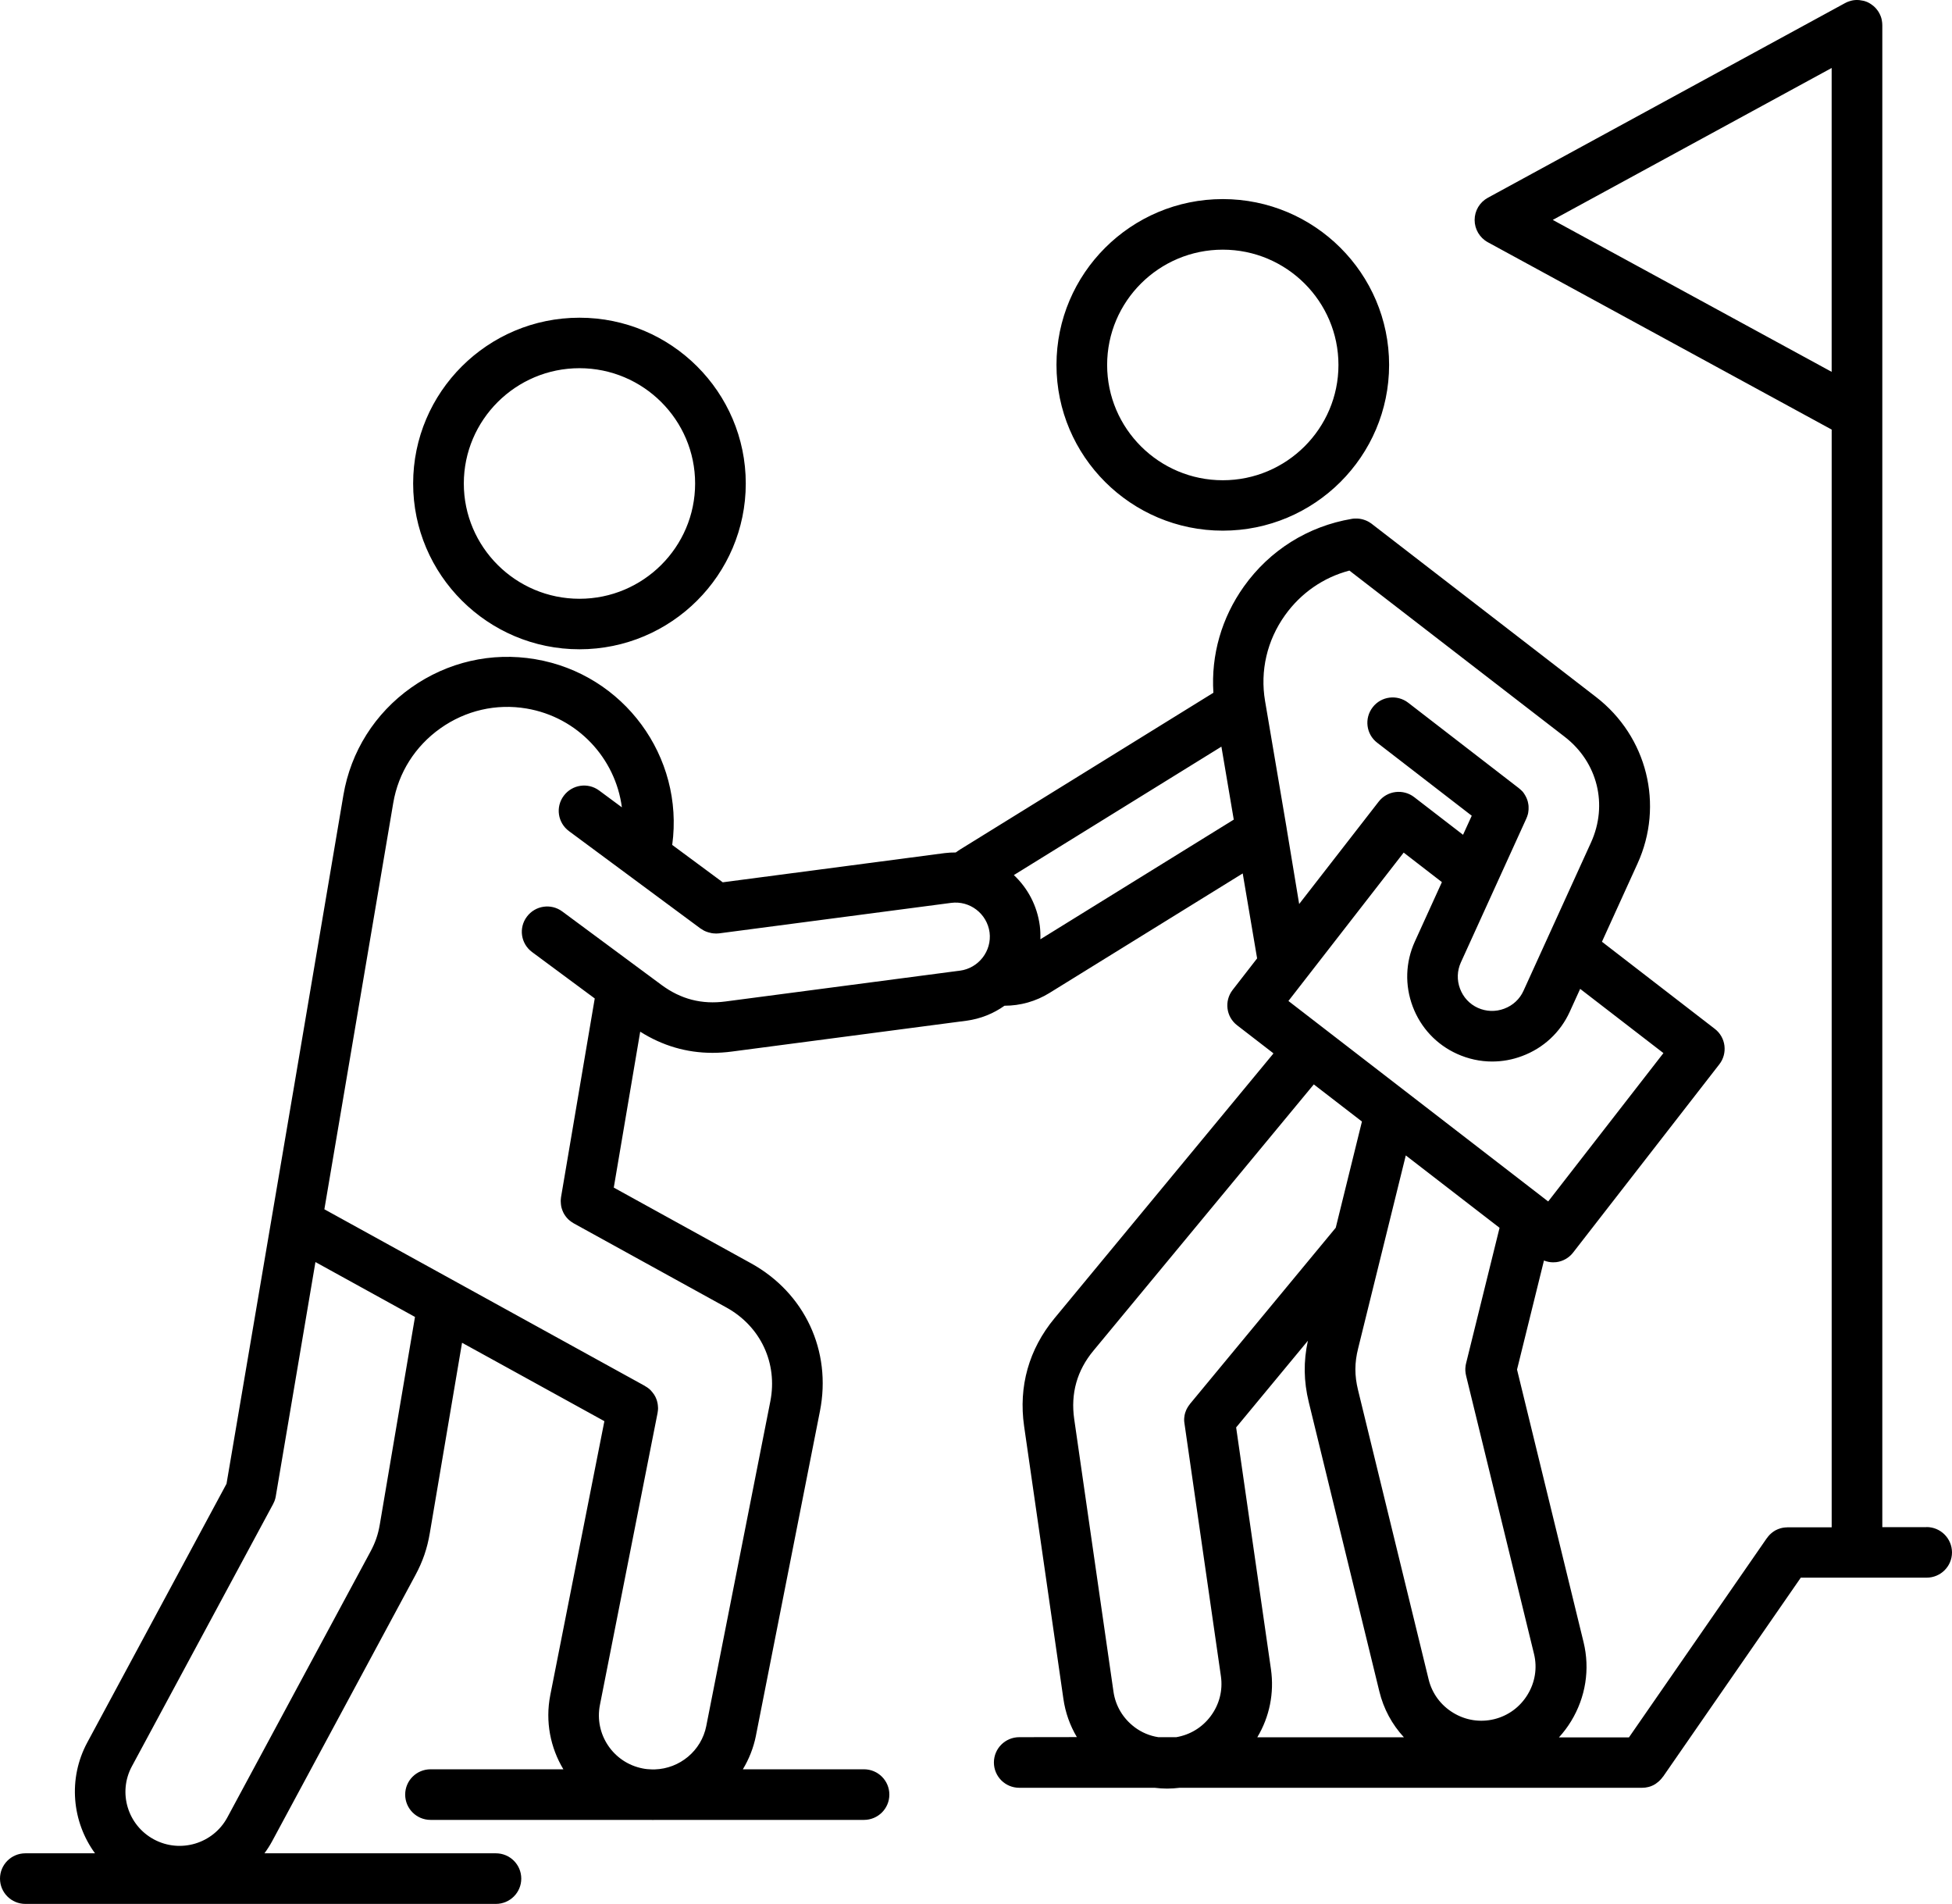 <svg width="161" height="157" viewBox="0 0 161 157" fill="none" xmlns="http://www.w3.org/2000/svg">
<path d="M47.794 53.541C55.36 53.541 61.511 47.41 61.511 39.87C61.511 32.329 55.36 26.199 47.794 26.199C40.227 26.199 34.076 32.329 34.076 39.87C34.076 47.404 40.234 53.541 47.794 53.541ZM47.794 30.362C53.053 30.362 57.333 34.628 57.333 39.869C57.333 45.11 53.053 49.376 47.794 49.376C42.535 49.376 38.255 45.11 38.255 39.869C38.261 34.628 42.535 30.362 47.794 30.362ZM100.855 43.759C108.422 43.759 114.573 37.629 114.573 30.088C114.573 22.548 108.421 16.417 100.855 16.417C93.289 16.417 87.138 22.548 87.138 30.088C87.138 37.629 93.289 43.759 100.855 43.759ZM100.855 20.588C106.114 20.588 110.395 24.854 110.395 30.095C110.395 35.336 106.114 39.602 100.855 39.602C95.597 39.602 91.316 35.336 91.316 30.095C91.316 24.847 95.597 20.588 100.855 20.588ZM158.894 125.93H155.252V2.089C155.252 1.948 155.239 1.808 155.211 1.667C155.205 1.633 155.198 1.607 155.192 1.573C155.185 1.539 155.179 1.507 155.165 1.473C155.105 1.272 155.011 1.085 154.897 0.911C154.877 0.885 154.856 0.858 154.837 0.832C154.817 0.806 154.796 0.778 154.776 0.752C154.75 0.718 154.716 0.685 154.689 0.651C154.675 0.638 154.655 0.618 154.641 0.604C154.607 0.571 154.575 0.544 154.541 0.51C154.527 0.497 154.506 0.484 154.493 0.47C154.459 0.444 154.427 0.416 154.392 0.397C154.373 0.384 154.352 0.363 154.332 0.35C154.298 0.33 154.272 0.309 154.238 0.29C154.212 0.277 154.184 0.256 154.158 0.243C154.132 0.23 154.104 0.217 154.078 0.202C154.044 0.189 154.011 0.168 153.977 0.155C153.951 0.142 153.93 0.136 153.904 0.129C153.863 0.116 153.83 0.103 153.79 0.089C153.764 0.082 153.736 0.076 153.71 0.069C153.643 0.063 153.602 0.05 153.568 0.043C153.528 0.036 153.488 0.03 153.448 0.023C153.422 0.017 153.394 0.017 153.368 0.01C153.16 -0.009 152.953 -0.003 152.744 0.044C152.725 0.051 152.697 0.057 152.677 0.064C152.637 0.077 152.59 0.083 152.55 0.098C152.417 0.138 152.288 0.192 152.161 0.265L122.713 16.31C122.043 16.678 121.627 17.373 121.627 18.142C121.627 18.904 122.043 19.606 122.713 19.974L151.076 35.424V125.944H147.427C147.408 125.944 147.387 125.944 147.367 125.951C147.32 125.951 147.279 125.951 147.233 125.957C147.199 125.964 147.167 125.964 147.132 125.97C147.098 125.977 147.066 125.977 147.038 125.983C146.998 125.99 146.965 126.003 146.924 126.009C146.898 126.016 146.87 126.022 146.844 126.029C146.804 126.042 146.771 126.055 146.73 126.07C146.704 126.076 146.677 126.089 146.65 126.096C146.616 126.109 146.584 126.122 146.549 126.143C146.523 126.156 146.489 126.169 146.462 126.183C146.435 126.196 146.408 126.217 146.382 126.23C146.348 126.25 146.315 126.271 146.287 126.29C146.268 126.303 146.24 126.324 146.221 126.337C146.187 126.357 146.154 126.384 146.126 126.41C146.107 126.43 146.086 126.444 146.066 126.464C146.032 126.49 146.006 126.517 145.978 126.543C145.959 126.563 145.931 126.59 145.911 126.617C145.892 126.643 145.864 126.664 145.845 126.69C145.818 126.724 145.791 126.763 145.765 126.797C145.752 126.81 145.738 126.831 145.731 126.844L145.717 126.857C145.717 126.857 145.717 126.863 145.711 126.863L134.354 143.269H128.579C128.955 142.861 129.29 142.413 129.585 141.932C130.785 139.96 131.155 137.646 130.611 135.413L125.124 112.936L127.345 103.945C127.586 104.039 127.842 104.093 128.096 104.093C128.183 104.093 128.27 104.086 128.358 104.08C128.908 104.013 129.411 103.726 129.747 103.291L141.808 87.767C142.15 87.332 142.298 86.777 142.231 86.229C142.164 85.68 141.876 85.179 141.44 84.845L132.128 77.658L135.059 71.219C137.267 66.379 135.857 60.73 131.638 57.474L113.118 43.18C113.111 43.173 113.098 43.166 113.091 43.16C113.057 43.134 113.018 43.106 112.977 43.087C112.958 43.074 112.937 43.061 112.917 43.046C112.877 43.027 112.844 43.006 112.803 42.986C112.783 42.973 112.756 42.96 112.736 42.952C112.696 42.933 112.663 42.918 112.622 42.905C112.596 42.892 112.575 42.886 112.549 42.879C112.508 42.866 112.469 42.853 112.428 42.839C112.402 42.832 112.381 42.826 112.355 42.819C112.314 42.806 112.267 42.8 112.228 42.793C112.202 42.787 112.181 42.787 112.155 42.78C112.114 42.773 112.067 42.767 112.028 42.767C112.001 42.767 111.974 42.761 111.948 42.761H111.739C111.705 42.761 111.672 42.767 111.638 42.767C111.604 42.773 111.565 42.773 111.531 42.78C111.518 42.78 111.505 42.78 111.49 42.787C107.889 43.395 104.735 45.367 102.602 48.355C100.757 50.942 99.878 54.012 100.08 57.126L79.191 70.049C79.07 70.122 78.949 70.216 78.829 70.296C78.528 70.296 78.218 70.309 77.91 70.349L59.611 72.756L55.444 69.674C56.438 62.408 51.454 55.588 44.142 54.358C40.54 53.749 36.911 54.585 33.912 56.704C30.919 58.824 28.934 61.973 28.324 65.563L24.198 89.917L24.084 90.579L18.683 122.355L7.206 143.675C5.583 146.683 5.944 150.234 7.836 152.827H2.094C0.933 152.827 0 153.763 0 154.913C0 156.064 0.933 157 2.094 157H40.9C42.054 157 42.994 156.07 42.994 154.913C42.994 153.763 42.061 152.827 40.9 152.827H21.81C22.044 152.512 22.259 152.178 22.446 151.831L34.252 129.908C34.869 128.765 35.239 127.689 35.452 126.412L38.109 110.727L41.148 112.398L49.849 117.192L45.387 139.781C44.958 141.967 45.401 144.127 46.467 145.899H35.513C34.358 145.899 33.419 146.828 33.419 147.985C33.419 149.135 34.352 150.072 35.513 150.072H53.597C53.691 150.078 53.778 150.078 53.872 150.078C53.919 150.078 53.973 150.072 54.02 150.072H71.26C72.414 150.072 73.353 149.142 73.353 147.985C73.353 146.835 72.42 145.899 71.26 145.899H61.271C61.774 145.063 62.15 144.133 62.35 143.124V143.117L67.629 116.363C68.609 111.402 66.375 106.615 61.934 104.168L50.624 97.931L52.804 85.075C54.636 86.231 56.627 86.819 58.762 86.819C59.291 86.819 59.828 86.785 60.372 86.712L79.705 84.171C80.879 84.017 81.946 83.576 82.851 82.934H82.858C84.159 82.934 85.44 82.574 86.554 81.885L102.499 72.024L103.686 79.03L101.667 81.631C100.962 82.54 101.123 83.851 102.043 84.552L105.014 86.845L105.021 86.886L86.969 108.714C84.862 111.261 83.998 114.336 84.467 117.598L87.707 140.082C87.868 141.218 88.251 142.289 88.82 143.244L84.071 143.251C82.917 143.251 81.977 144.181 81.977 145.337C81.977 146.488 82.91 147.424 84.071 147.424H95.24C95.576 147.465 95.918 147.491 96.26 147.491C96.602 147.491 96.95 147.465 97.3 147.424H135.436C135.509 147.424 135.591 147.417 135.664 147.411C135.684 147.411 135.705 147.404 135.724 147.404C135.784 147.398 135.838 147.385 135.898 147.37C135.918 147.364 135.939 147.357 135.965 147.357C136.019 147.344 136.073 147.323 136.126 147.31C136.146 147.304 136.174 147.297 136.193 147.284C136.247 147.265 136.294 147.244 136.348 147.218C136.367 147.205 136.388 147.198 136.408 147.184C136.475 147.15 136.535 147.117 136.595 147.07C136.609 147.057 136.622 147.051 136.636 147.036C136.683 147.002 136.737 146.963 136.784 146.923C136.804 146.903 136.825 146.882 136.851 146.863C136.892 146.829 136.924 146.796 136.958 146.755C136.978 146.736 136.999 146.715 137.012 146.695C137.053 146.648 137.1 146.595 137.133 146.541C137.139 146.535 137.146 146.528 137.152 146.522L137.165 146.509C137.165 146.509 137.165 146.502 137.172 146.502L148.528 130.097H158.906C160.061 130.097 161 129.167 161 128.01C160.993 126.86 160.061 125.924 158.9 125.924L158.894 125.93ZM128.071 18.134L151.074 5.606V30.663L128.071 18.134ZM104.827 137.643L101.956 117.708L107.873 110.561C107.504 112.273 107.525 113.891 107.947 115.623L113.769 139.482C114.117 140.914 114.816 142.204 115.794 143.26H103.7C104.713 141.569 105.108 139.609 104.827 137.644L104.827 137.643ZM125.99 139.749C125.367 140.771 124.387 141.487 123.234 141.768C122.079 142.048 120.879 141.862 119.86 141.24C118.834 140.618 118.116 139.642 117.834 138.493L112.012 114.633C111.717 113.422 111.717 112.393 112.019 111.189L115.949 95.278L123.683 101.247L120.927 112.398V112.405L120.92 112.439C120.914 112.452 120.914 112.473 120.907 112.486C120.894 112.533 120.887 112.58 120.881 112.627C120.874 112.653 120.874 112.68 120.874 112.706C120.868 112.747 120.868 112.786 120.861 112.826V113.028C120.861 113.068 120.868 113.107 120.874 113.148C120.881 113.174 120.881 113.201 120.881 113.227C120.887 113.274 120.894 113.321 120.907 113.368C120.914 113.388 120.914 113.402 120.92 113.422L120.927 113.456V113.462L126.528 136.399C126.803 137.535 126.615 138.732 125.99 139.748L125.99 139.749ZM137.199 86.84L127.694 99.075L127.285 98.761C127.278 98.761 127.278 98.754 127.278 98.754L106.269 82.542L115.775 70.307L118.927 72.741L116.693 77.648C115.921 79.346 115.861 81.246 116.519 82.996C117.177 84.747 118.478 86.138 120.182 86.907C121.101 87.321 122.081 87.535 123.067 87.535C123.906 87.535 124.738 87.388 125.549 87.081C127.306 86.425 128.701 85.129 129.473 83.43L130.331 81.544L137.199 86.84ZM31.324 125.723C31.183 126.545 30.955 127.207 30.559 127.943L18.753 149.865C17.586 152.031 14.876 152.847 12.703 151.684C10.529 150.52 9.71 147.82 10.878 145.654L22.523 124.033C22.563 123.953 22.603 123.866 22.637 123.786C22.643 123.767 22.65 123.752 22.656 123.733C22.697 123.626 22.723 123.512 22.744 123.405V123.398L26.017 104.071L34.228 108.597L31.324 125.723ZM79.18 80.041L59.847 82.582C57.882 82.844 56.151 82.396 54.56 81.219L46.377 75.162C45.451 74.474 44.143 74.667 43.453 75.597C42.762 76.52 42.956 77.823 43.889 78.511L49.054 82.335L46.276 98.708C46.276 98.721 46.27 98.742 46.27 98.755C46.263 98.802 46.257 98.843 46.257 98.888C46.257 98.914 46.25 98.942 46.25 98.968V99.082C46.25 99.115 46.25 99.148 46.257 99.182C46.257 99.216 46.263 99.249 46.263 99.283C46.27 99.323 46.27 99.356 46.276 99.39C46.283 99.416 46.289 99.45 46.289 99.477C46.296 99.518 46.302 99.55 46.315 99.591C46.322 99.617 46.328 99.651 46.342 99.678C46.355 99.712 46.361 99.745 46.376 99.779C46.389 99.813 46.395 99.839 46.41 99.866C46.423 99.9 46.436 99.926 46.45 99.96C46.464 99.994 46.484 100.027 46.498 100.054C46.511 100.08 46.524 100.101 46.538 100.127C46.558 100.161 46.579 100.194 46.605 100.228C46.618 100.248 46.639 100.268 46.652 100.295C46.678 100.328 46.699 100.361 46.725 100.389C46.739 100.408 46.76 100.429 46.779 100.449C46.805 100.475 46.833 100.509 46.859 100.536C46.879 100.556 46.9 100.577 46.926 100.596C46.952 100.616 46.98 100.643 47.006 100.663C47.032 100.682 47.066 100.71 47.094 100.729C47.12 100.749 47.141 100.763 47.167 100.783C47.201 100.802 47.24 100.83 47.275 100.849C47.288 100.856 47.301 100.869 47.315 100.876L59.919 107.822C62.736 109.38 64.159 112.414 63.535 115.564L58.256 142.312V142.319C57.848 144.391 56.049 145.842 54.017 145.908H53.761C53.513 145.902 53.258 145.882 53.002 145.828C50.581 145.353 49.005 143.007 49.481 140.594L54.23 116.546C54.23 116.539 54.237 116.533 54.237 116.526V116.507C54.25 116.447 54.256 116.38 54.263 116.32C54.263 116.3 54.263 116.28 54.269 116.26C54.276 116.213 54.276 116.166 54.276 116.119C54.276 116.085 54.276 116.059 54.269 116.025C54.269 115.991 54.269 115.958 54.263 115.924C54.256 115.884 54.25 115.851 54.25 115.811C54.243 115.785 54.243 115.757 54.237 115.723C54.23 115.683 54.217 115.65 54.21 115.61C54.204 115.584 54.197 115.556 54.191 115.53C54.178 115.496 54.171 115.457 54.157 115.423C54.144 115.397 54.137 115.363 54.123 115.336C54.109 115.302 54.096 115.275 54.082 115.242C54.069 115.208 54.056 115.175 54.035 115.148C54.022 115.121 54.009 115.101 53.994 115.074C53.975 115.04 53.954 115.008 53.934 114.974C53.921 114.954 53.908 114.933 53.887 114.914C53.861 114.88 53.84 114.847 53.813 114.813C53.8 114.794 53.779 114.773 53.76 114.753C53.733 114.719 53.706 114.693 53.68 114.659C53.66 114.64 53.633 114.612 53.613 114.593C53.587 114.573 53.566 114.546 53.54 114.526C53.505 114.5 53.473 114.472 53.432 114.446C53.413 114.433 53.398 114.42 53.378 114.406C53.331 114.372 53.278 114.339 53.224 114.312C53.217 114.305 53.211 114.305 53.204 114.299L53.198 114.292C53.191 114.286 53.184 114.286 53.178 114.279L26.754 99.719L27.787 93.629L28.195 91.229L32.435 66.212C32.858 63.718 34.239 61.539 36.319 60.062C38.404 58.584 40.926 58.003 43.423 58.425C47.656 59.14 50.767 62.543 51.292 66.574L49.421 65.19C48.494 64.501 47.187 64.695 46.496 65.624C45.806 66.548 46 67.851 46.933 68.539L57.78 76.568C57.793 76.581 57.814 76.588 57.827 76.594C57.894 76.641 57.961 76.682 58.029 76.721C58.048 76.734 58.069 76.747 58.095 76.755C58.175 76.795 58.257 76.828 58.343 76.855C58.369 76.862 58.397 76.875 58.423 76.881C58.511 76.907 58.597 76.928 58.692 76.948C58.705 76.948 58.726 76.955 58.739 76.955C58.819 76.968 58.906 76.974 58.986 76.974C58.999 76.974 59.013 76.981 59.027 76.981H59.053C59.1 76.981 59.154 76.974 59.201 76.974C59.227 76.974 59.255 76.968 59.281 76.968H59.301L78.44 74.454C79.99 74.246 81.411 75.343 81.62 76.888C81.814 78.418 80.721 79.836 79.177 80.044L79.18 80.041ZM85.809 77.455C85.822 77.086 85.809 76.707 85.761 76.325C85.54 74.667 84.755 73.223 83.622 72.16L100.741 61.57L101.76 67.587L85.809 77.455ZM106.121 68.303V68.29L104.349 57.848C104.349 57.841 104.349 57.835 104.343 57.828V57.815C103.919 55.321 104.504 52.808 105.986 50.735C107.293 48.903 109.159 47.613 111.298 47.051L129.055 60.757C131.773 62.856 132.644 66.36 131.222 69.482L125.654 81.709C125.345 82.39 124.781 82.913 124.065 83.179C123.353 83.447 122.581 83.419 121.898 83.112C121.214 82.804 120.69 82.243 120.422 81.528C120.154 80.819 120.181 80.05 120.489 79.369L125.896 67.489C125.903 67.469 125.909 67.449 125.916 67.436C125.929 67.395 125.95 67.362 125.963 67.322C125.976 67.296 125.983 67.262 125.989 67.234C126.002 67.201 126.009 67.161 126.023 67.127C126.03 67.094 126.036 67.061 126.043 67.027C126.049 66.993 126.056 66.96 126.056 66.933C126.063 66.892 126.063 66.86 126.069 66.819C126.069 66.793 126.076 66.759 126.076 66.732V66.532C126.076 66.492 126.069 66.452 126.069 66.412C126.063 66.386 126.063 66.352 126.056 66.324C126.049 66.29 126.043 66.251 126.036 66.217C126.03 66.183 126.023 66.157 126.017 66.123C126.01 66.089 126.004 66.057 125.991 66.029C125.977 65.995 125.971 65.963 125.956 65.929C125.943 65.903 125.937 65.875 125.922 65.841C125.909 65.807 125.896 65.775 125.875 65.734C125.862 65.708 125.849 65.687 125.835 65.661C125.815 65.627 125.801 65.594 125.781 65.561C125.768 65.534 125.747 65.513 125.734 65.487C125.714 65.454 125.693 65.427 125.673 65.393C125.654 65.367 125.633 65.34 125.613 65.314C125.594 65.288 125.573 65.26 125.546 65.241L125.466 65.161C125.447 65.141 125.426 65.121 125.4 65.101C125.366 65.075 125.339 65.047 125.305 65.021C125.292 65.008 125.279 64.995 125.258 64.981L116.148 57.948C115.237 57.246 113.921 57.406 113.218 58.323C112.513 59.232 112.674 60.543 113.587 61.244L121.389 67.267L120.671 68.838L116.646 65.736C116.21 65.395 115.653 65.247 115.103 65.314C114.553 65.38 114.05 65.668 113.714 66.103L107.154 74.547L106.121 68.303ZM93.59 142.431C92.631 141.715 92.007 140.672 91.84 139.502L88.6 117.018C88.298 114.912 88.828 113.013 90.189 111.376L108.361 89.421L112.332 92.483L110.172 101.241L98.151 115.768C98.138 115.781 98.131 115.794 98.125 115.809C98.105 115.835 98.084 115.869 98.058 115.896C98.038 115.922 98.017 115.956 97.998 115.984C97.978 116.01 97.963 116.037 97.95 116.063C97.931 116.097 97.916 116.13 97.897 116.157C97.884 116.184 97.871 116.211 97.856 116.237C97.843 116.271 97.822 116.304 97.816 116.338C97.802 116.372 97.796 116.398 97.781 116.425C97.768 116.459 97.762 116.492 97.747 116.526C97.741 116.56 97.734 116.592 97.721 116.626C97.715 116.66 97.708 116.686 97.701 116.72C97.695 116.754 97.688 116.793 97.688 116.827C97.682 116.861 97.682 116.887 97.675 116.921C97.669 116.955 97.669 116.994 97.669 117.028V117.129C97.669 117.163 97.669 117.195 97.675 117.229C97.675 117.263 97.682 117.303 97.688 117.336C97.688 117.35 97.688 117.37 97.695 117.383L100.701 138.23C100.868 139.4 100.567 140.57 99.849 141.525C99.152 142.455 98.152 143.056 97.025 143.25H95.536C94.831 143.143 94.168 142.862 93.59 142.434L93.59 142.431Z" fill="black"/>
</svg>
